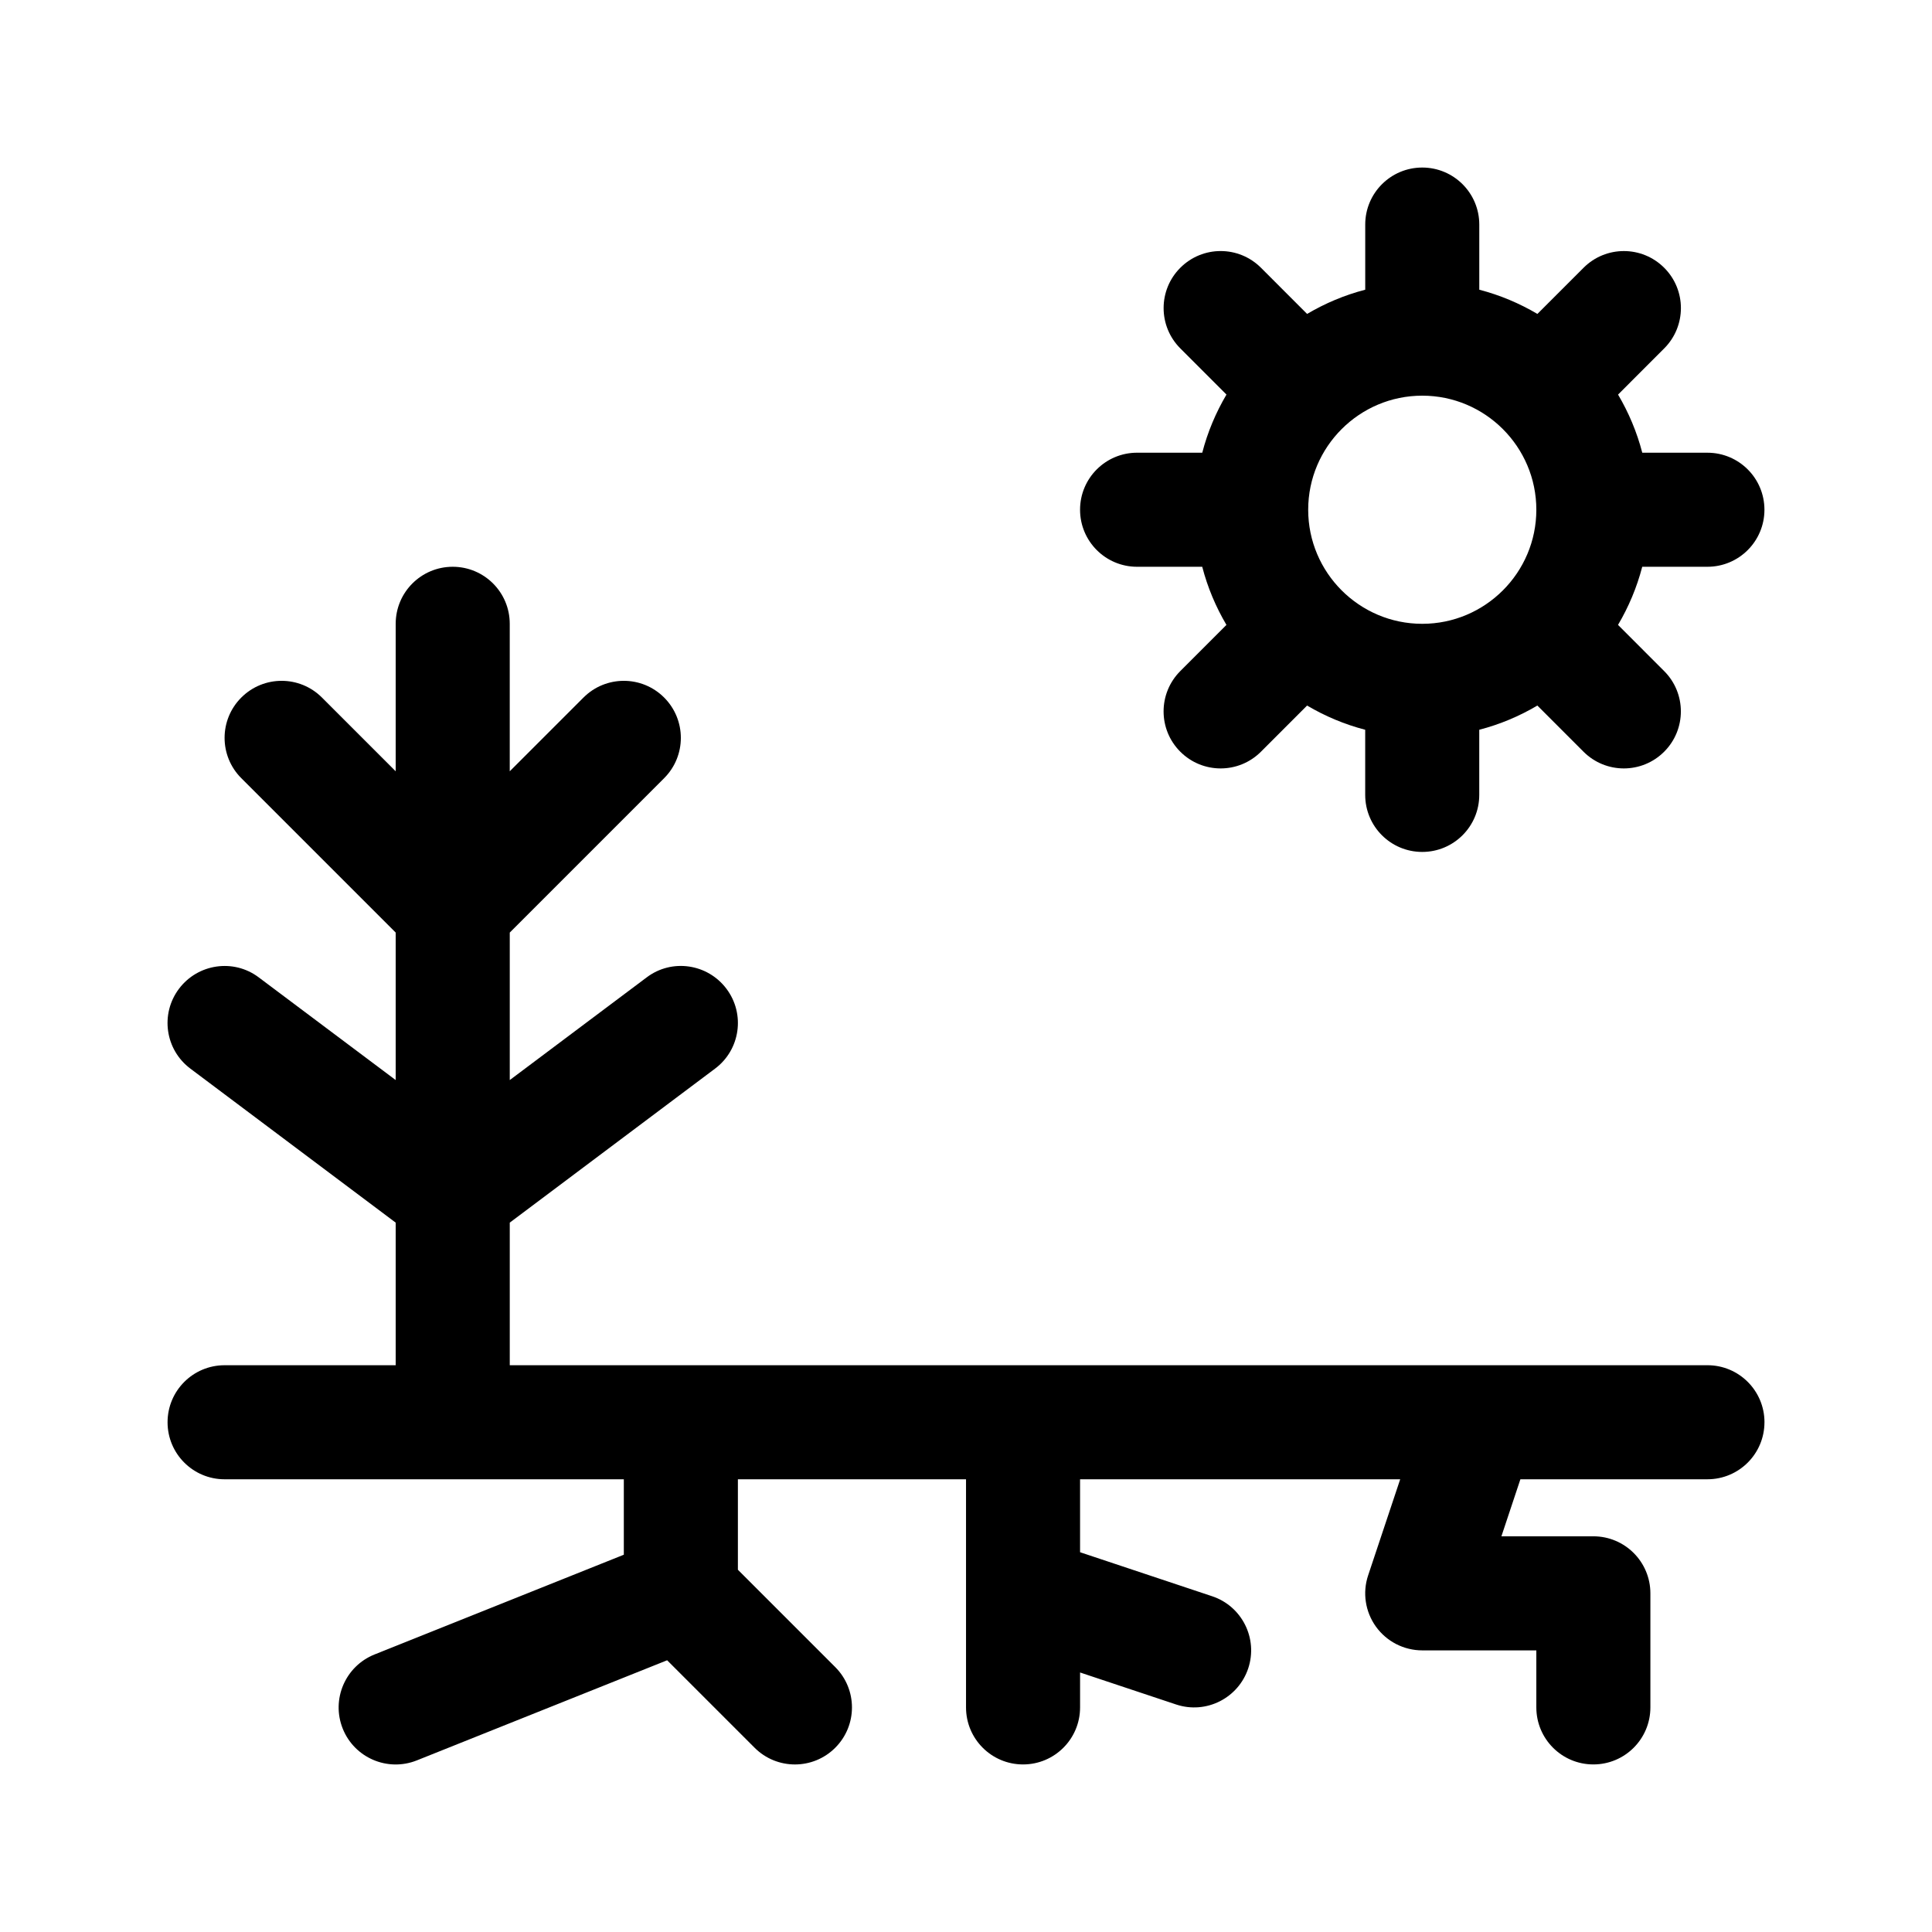 <?xml version="1.0" encoding="UTF-8"?>
<!-- Uploaded to: SVG Repo, www.svgrepo.com, Generator: SVG Repo Mixer Tools -->
<svg fill="#000000" width="800px" height="800px" version="1.1" viewBox="144 144 512 512" xmlns="http://www.w3.org/2000/svg">
 <g>
  <path d="m445.34 294.2h17.262c1.426 5.488 3.602 10.637 6.418 15.406l-12.227 12.234c-5.906 5.906-5.906 15.477 0 21.371 5.906 5.906 15.469 5.906 21.371 0l12.227-12.234c4.766 2.816 9.914 4.992 15.402 6.418v17.262c0 8.348 6.762 15.113 15.113 15.113s15.113-6.766 15.113-15.113v-17.262c5.488-1.426 10.637-3.602 15.402-6.418l12.227 12.234c5.906 5.906 15.469 5.906 21.371 0 5.906-5.894 5.906-15.469 0-21.371l-12.227-12.234c2.816-4.769 4.992-9.922 6.418-15.406h17.273c8.352 0 15.113-6.766 15.113-15.113 0-8.348-6.762-15.113-15.113-15.113h-17.262c-1.426-5.488-3.602-10.637-6.418-15.406l12.227-12.234c5.906-5.906 5.906-15.477 0-21.371-5.906-5.906-15.469-5.906-21.371 0l-12.23 12.23c-4.766-2.816-9.914-4.992-15.402-6.418v-17.262c0-8.348-6.762-15.113-15.113-15.113-8.352 0-15.113 6.766-15.113 15.113v17.262c-5.488 1.426-10.637 3.602-15.402 6.418l-12.227-12.234c-5.906-5.906-15.469-5.906-21.371 0-5.906 5.894-5.906 15.469 0 21.371l12.227 12.234c-2.816 4.769-4.992 9.922-6.418 15.406h-17.27c-8.352 0-15.113 6.766-15.113 15.113 0 8.352 6.762 15.117 15.113 15.117zm75.574-45.344c16.668 0 30.23 13.559 30.23 30.23 0 16.672-13.562 30.23-30.23 30.23-16.668 0-30.23-13.559-30.23-30.23 0-16.672 13.562-30.23 30.23-30.23z"/>
  <path d="m611.6 520.91c0 8.348-6.762 15.113-15.113 15.113h-49.566l-5.031 15.113h24.367c8.352 0 15.113 6.766 15.113 15.113v30.23c0 8.348-6.762 15.113-15.113 15.113-8.352 0-15.113-6.766-15.113-15.113v-15.113h-30.23c-4.856 0-9.418-2.332-12.27-6.281-2.832-3.941-3.617-9.004-2.066-13.617l8.488-25.445h-84.836v19.332l35.008 11.668c7.91 2.641 12.191 11.203 9.551 19.121-2.609 7.836-11.113 12.223-19.113 9.559l-25.445-8.477v9.254c0 8.348-6.762 15.113-15.113 15.113-8.352 0-15.113-6.766-15.113-15.113v-60.457h-60.457v23.973l25.801 25.801c5.906 5.906 5.906 15.469 0 21.371-5.906 5.906-15.469 5.906-21.371 0l-23.18-23.18-66.328 26.531c-7.805 3.113-16.566-0.715-19.645-8.418-3.098-7.758 0.68-16.547 8.43-19.652l66.062-26.434v-19.992h-105.8c-8.352 0-15.113-6.766-15.113-15.113 0-8.348 6.762-15.113 15.113-15.113h45.344v-37.789l-54.406-40.812c-6.688-5.004-8.047-14.48-3.027-21.16 5.004-6.656 14.48-8.047 21.148-3.019l36.285 27.207v-39.086l-40.914-40.914c-5.906-5.906-5.906-15.469 0-21.371 5.906-5.906 15.469-5.906 21.371 0l19.543 19.543v-39.086c0-8.348 6.762-15.113 15.113-15.113s15.113 6.766 15.113 15.113v39.086l19.543-19.543c5.906-5.906 15.469-5.906 21.371 0 5.906 5.906 5.906 15.469 0 21.371l-40.91 40.914v39.086l36.281-27.207c6.672-5.039 16.133-3.652 21.148 3.019 5.019 6.68 3.664 16.156-3.027 21.16l-54.402 40.809v37.789h317.4c8.352 0 15.113 6.769 15.113 15.117z"/>
 </g>
</svg>